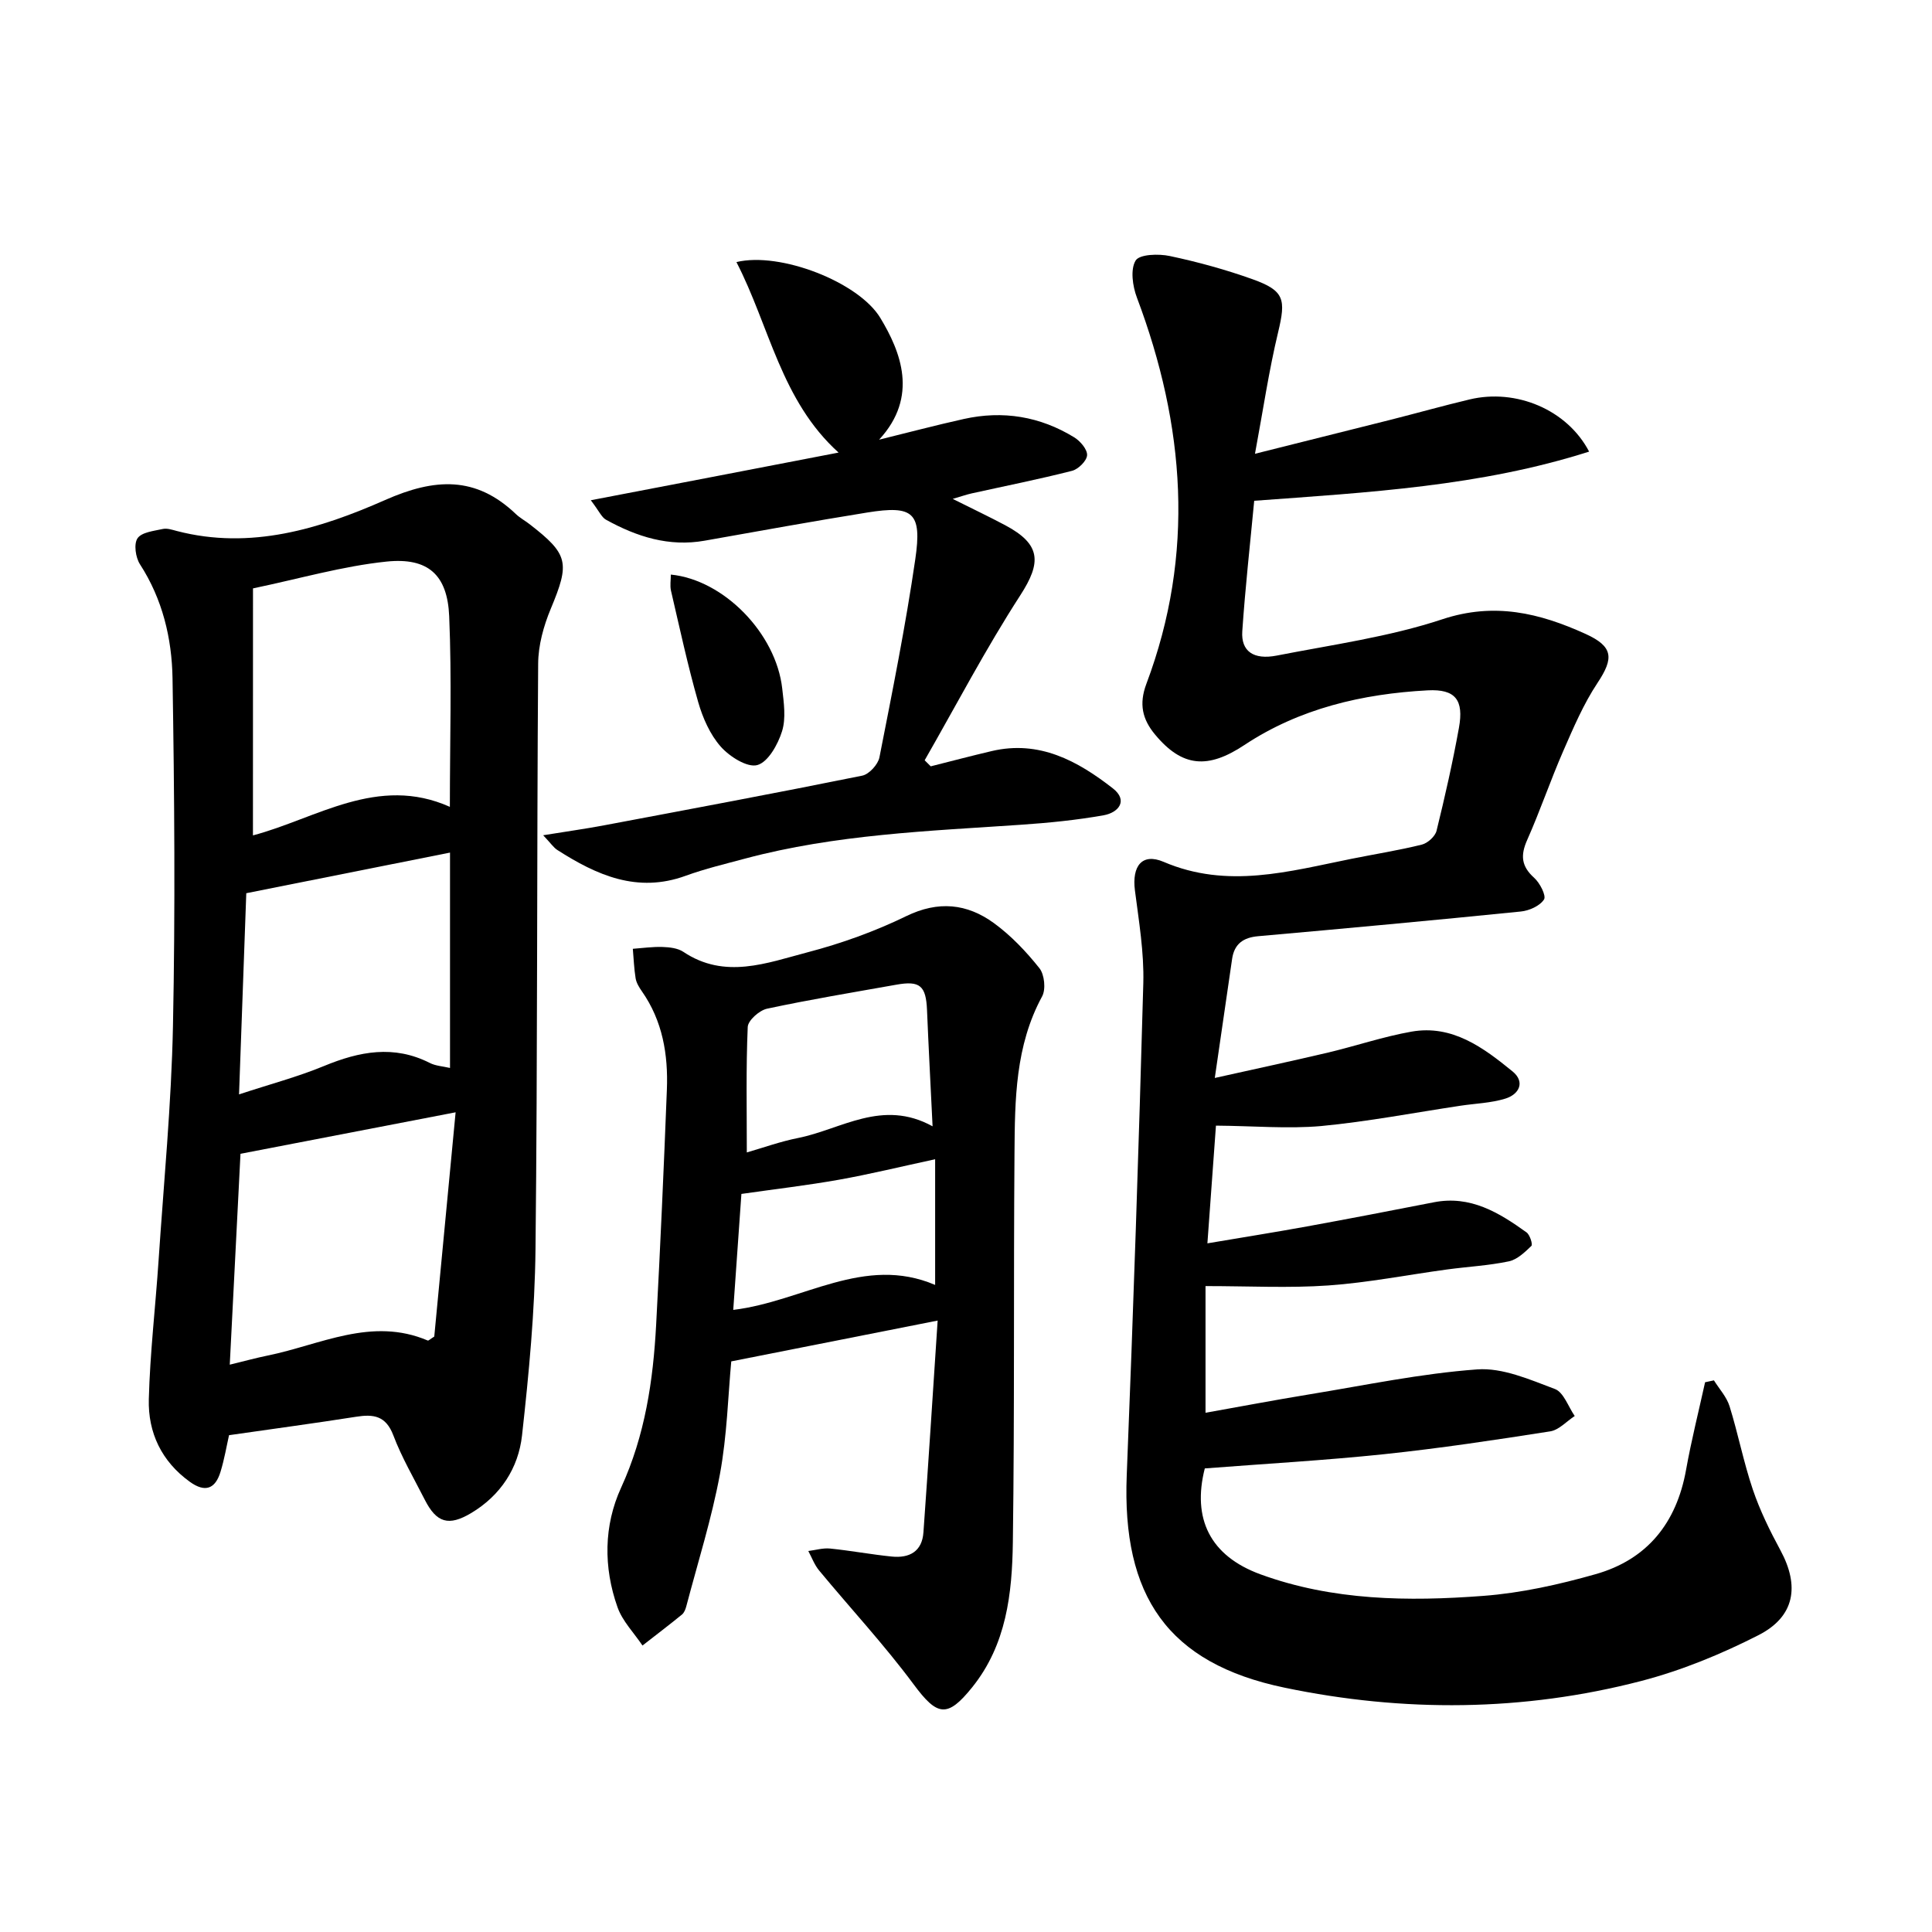 <svg enable-background="new 0 0 400 400" viewBox="0 0 400 400" xmlns="http://www.w3.org/2000/svg"><path d="m251.75 233.05c-.51 7.07-1.11 15.3-1.77 24.37 7.15-1.21 13.9-2.28 20.61-3.5 8.77-1.6 17.53-3.29 26.27-5 7.57-1.49 13.48 2.13 19.19 6.23.7.5 1.32 2.5 1.01 2.8-1.36 1.31-2.95 2.84-4.68 3.2-4.19.88-8.52 1.1-12.78 1.68-8.19 1.11-16.35 2.73-24.57 3.31-8.17.57-16.42.13-25.44.13v26.23c7.01-1.25 14.23-2.62 21.49-3.81 11.56-1.89 23.1-4.32 34.75-5.17 5.27-.39 10.91 2.11 16.1 4.06 1.81.68 2.76 3.66 4.1 5.59-1.69 1.1-3.27 2.9-5.09 3.18-11.42 1.79-22.85 3.51-34.34 4.72-12.29 1.29-24.64 1.98-37.16 2.95-2.64 10.36 1.05 18.11 11.56 21.94 14.92 5.44 30.54 5.63 46.09 4.45 7.83-.59 15.67-2.34 23.25-4.49 10.7-3.03 16.77-10.61 18.74-21.6 1.09-6.09 2.61-12.1 3.94-18.14l1.83-.39c1.11 1.78 2.64 3.43 3.24 5.37 1.77 5.69 2.9 11.58 4.81 17.22 1.47 4.35 3.53 8.54 5.72 12.59 4 7.39 3 13.72-4.54 17.57-7.73 3.94-15.95 7.32-24.33 9.5-24.4 6.34-49.24 6.49-73.77 1.38-24.25-5.04-33.71-19.01-32.7-44.02 1.36-33.94 2.5-67.89 3.43-101.84.17-6.4-.92-12.85-1.74-19.24-.63-4.97 1.45-7.8 5.95-5.88 13.22 5.66 25.97 1.96 38.88-.63 4.86-.98 9.77-1.75 14.57-2.94 1.21-.3 2.76-1.7 3.05-2.86 1.74-7.07 3.35-14.18 4.64-21.34 1.03-5.73-.7-8.05-6.49-7.74-13.5.72-26.52 3.75-37.95 11.33-7.5 4.97-12.83 4.65-18.51-2.22-2.57-3.11-3.35-6.25-1.76-10.47 10.1-26.87 8-53.51-1.97-79.97-.89-2.36-1.38-5.82-.26-7.66.8-1.31 4.78-1.43 7.09-.93 5.8 1.23 11.56 2.81 17.14 4.81 6.61 2.37 6.9 4.16 5.27 10.97-1.91 7.95-3.1 16.08-4.79 25.16 10.29-2.58 19.21-4.8 28.12-7.05 5.44-1.38 10.85-2.9 16.31-4.2 9.61-2.3 20.19 2.09 24.75 10.8-22.51 7.18-45.68 8.44-69.34 10.18-.85 8.99-1.86 18-2.47 27.04-.27 4.1 2.32 5.95 7.14 5.01 11.49-2.25 23.24-3.86 34.29-7.52 10.78-3.57 20.13-1.28 29.61 3.02 5.78 2.62 5.92 5.02 2.52 10.14-2.9 4.36-5 9.3-7.11 14.13-2.65 6.07-4.78 12.37-7.47 18.42-1.41 3.18-1.21 5.43 1.45 7.82 1.19 1.06 2.54 3.72 2.04 4.49-.87 1.34-3.07 2.32-4.81 2.49-18.11 1.83-36.23 3.5-54.36 5.11-3.09.27-4.94 1.59-5.4 4.67-1.15 7.81-2.28 15.63-3.59 24.68 8.52-1.9 16-3.5 23.45-5.26 5.78-1.37 11.44-3.3 17.27-4.33 8.46-1.49 14.88 3.31 20.91 8.22 2.69 2.19 1.4 4.76-1.48 5.65-2.95.91-6.15 1-9.23 1.46-9.64 1.45-19.25 3.3-28.94 4.22-6.94.6-13.95-.03-21.74-.09z"/><path d="m47.42 297.14c-.49 2.15-.95 4.93-1.77 7.6-1.08 3.52-3.17 4.34-6.35 2.05-5.86-4.23-8.67-10.18-8.49-17.1.25-9.58 1.38-19.13 2.02-28.7 1.08-16.18 2.65-32.35 2.98-48.55.49-24 .3-48.02-.09-72.02-.14-8.27-2.07-16.37-6.74-23.59-.91-1.41-1.31-4.2-.51-5.38.85-1.26 3.37-1.52 5.23-1.93.9-.2 1.97.17 2.92.42 15.27 3.97 29.62-.46 43.12-6.42 10.3-4.55 18.77-5.01 27.08 2.92.83.79 1.88 1.36 2.79 2.06 8.13 6.28 8.39 8.02 4.42 17.54-1.48 3.55-2.59 7.56-2.61 11.37-.29 40.41-.11 80.82-.55 121.23-.14 12.86-1.37 25.75-2.79 38.55-.75 6.77-4.44 12.44-10.54 16.08-4.64 2.76-7.15 2.03-9.58-2.74-2.25-4.43-4.78-8.75-6.53-13.37-1.55-4.07-4.11-4.41-7.74-3.83-8.47 1.33-16.96 2.47-26.27 3.81zm4.95-124.18c13.13-3.47 25.82-12.6 40.77-5.91 0-13.67.41-26.59-.14-39.48-.37-8.56-4.37-12.19-12.98-11.3-9.07.94-17.97 3.53-27.64 5.55-.01 17.48-.01 34.15-.01 51.14zm-4.8 109.58c3.05-.74 5.41-1.39 7.81-1.88 10.94-2.22 21.55-8.07 33.18-3.12.16.07.5-.29 1.35-.82 1.43-15.01 2.89-30.42 4.42-46.43-15.55 3-29.81 5.75-44.54 8.59-.71 13.81-1.45 28.46-2.22 43.66zm1.92-55.96c6.43-2.12 12.16-3.63 17.58-5.87 7.33-3.03 14.47-4.42 21.93-.63 1.2.61 2.68.68 4.17 1.03 0-15.06 0-29.69 0-44.59-14.12 2.82-27.8 5.55-42.18 8.41-.47 12.96-.97 26.77-1.5 41.65z"/><path d="m194.13 273.41c-14.69 2.9-28.37 5.61-42.73 8.45-.66 7.01-.86 15.31-2.35 23.37-1.71 9.21-4.56 18.21-6.95 27.3-.16.62-.44 1.36-.9 1.74-2.69 2.19-5.45 4.29-8.18 6.42-1.76-2.63-4.15-5.04-5.17-7.93-2.93-8.26-2.86-16.91.75-24.77 4.96-10.83 6.63-22.15 7.25-33.76.87-16.21 1.59-32.43 2.22-48.65.28-7.24-.88-14.21-5.18-20.35-.56-.8-1.13-1.73-1.29-2.67-.33-2.02-.4-4.08-.58-6.12 2.05-.15 4.11-.45 6.16-.38 1.46.05 3.15.24 4.3 1.01 8.59 5.75 17.29 2.3 25.73.09 6.99-1.83 13.92-4.32 20.41-7.48 6.66-3.24 12.59-2.61 18.16 1.44 3.54 2.58 6.67 5.88 9.41 9.32 1.06 1.32 1.37 4.38.57 5.85-5.56 10.23-5.64 21.36-5.72 32.44-.21 26.86.03 53.72-.34 80.57-.15 10.61-1.31 21.21-8.43 30.05-5.15 6.4-7.23 5.96-12.1-.61-6.08-8.2-13.07-15.72-19.59-23.6-.96-1.16-1.5-2.67-2.23-4.02 1.51-.19 3.04-.66 4.52-.51 4.27.43 8.51 1.23 12.78 1.66 3.61.36 6.27-1.03 6.54-5.04 1.04-14.51 1.96-29.03 2.94-43.82zm-1.05-40.22c-.42-8.64-.83-16.34-1.15-24.05-.21-5.04-1.45-6.15-6.35-5.27-8.94 1.59-17.9 3.07-26.77 4.97-1.59.34-3.94 2.42-4 3.78-.37 8.53-.19 17.08-.19 25.98 3.36-.97 6.93-2.26 10.61-2.99 8.98-1.79 17.42-8.16 27.85-2.42zm.53 6.82c-7.11 1.53-13.48 3.09-19.92 4.24-6.58 1.17-13.23 1.94-20.19 2.94-.55 7.89-1.12 15.88-1.69 24.01 14.4-1.73 27.09-11.46 41.8-5.17 0-8.51 0-16.75 0-26.02z"/><path d="m122.32 103.57c9.65-1.85 18.01-3.45 26.37-5.06 8.39-1.61 16.77-3.24 24.93-4.81-11.93-10.76-14.28-26.13-21.15-39.44 9.06-2.19 25.32 4.15 29.79 11.56 4.2 6.95 8 16.29-.25 25.21 6.03-1.48 11.75-3 17.52-4.28 8.11-1.81 15.81-.54 22.88 3.8 1.25.77 2.73 2.5 2.66 3.7-.07 1.17-1.82 2.9-3.12 3.23-6.86 1.75-13.81 3.13-20.72 4.66-1.06.23-2.09.6-3.98 1.15 4.17 2.09 7.58 3.7 10.9 5.47 7.38 3.94 7.5 7.67 3.11 14.46-7.15 11.05-13.27 22.76-19.82 34.19.42.42.84.83 1.26 1.25 4.21-1.06 8.41-2.17 12.63-3.16 9.83-2.31 17.77 2.03 25.06 7.71 3.26 2.54 1.17 5.03-1.87 5.58-5.67 1.01-11.45 1.58-17.2 1.97-19.13 1.3-38.33 2-57.01 6.99-4.14 1.11-8.33 2.11-12.35 3.57-10.01 3.65-18.42-.12-26.57-5.34-.78-.5-1.34-1.37-2.93-3.05 4.8-.78 8.71-1.32 12.58-2.05 17.84-3.36 35.69-6.69 53.48-10.29 1.42-.29 3.27-2.31 3.56-3.8 2.68-13.63 5.42-27.26 7.42-41 1.42-9.72-.43-11.21-9.94-9.68-11.24 1.81-22.44 3.84-33.65 5.83-7.41 1.32-14.08-.82-20.43-4.33-.91-.49-1.39-1.71-3.16-4.04z"/><path d="m138.89 118.96c10.99 1.09 21.78 12.2 23.06 23.58.33 2.94.81 6.17-.04 8.87-.85 2.72-2.88 6.37-5.12 6.99-2.08.57-5.75-1.76-7.57-3.82-2.21-2.5-3.72-5.93-4.66-9.2-2.18-7.63-3.85-15.4-5.65-23.13-.22-1.04-.02-2.17-.02-3.29z"/></svg>